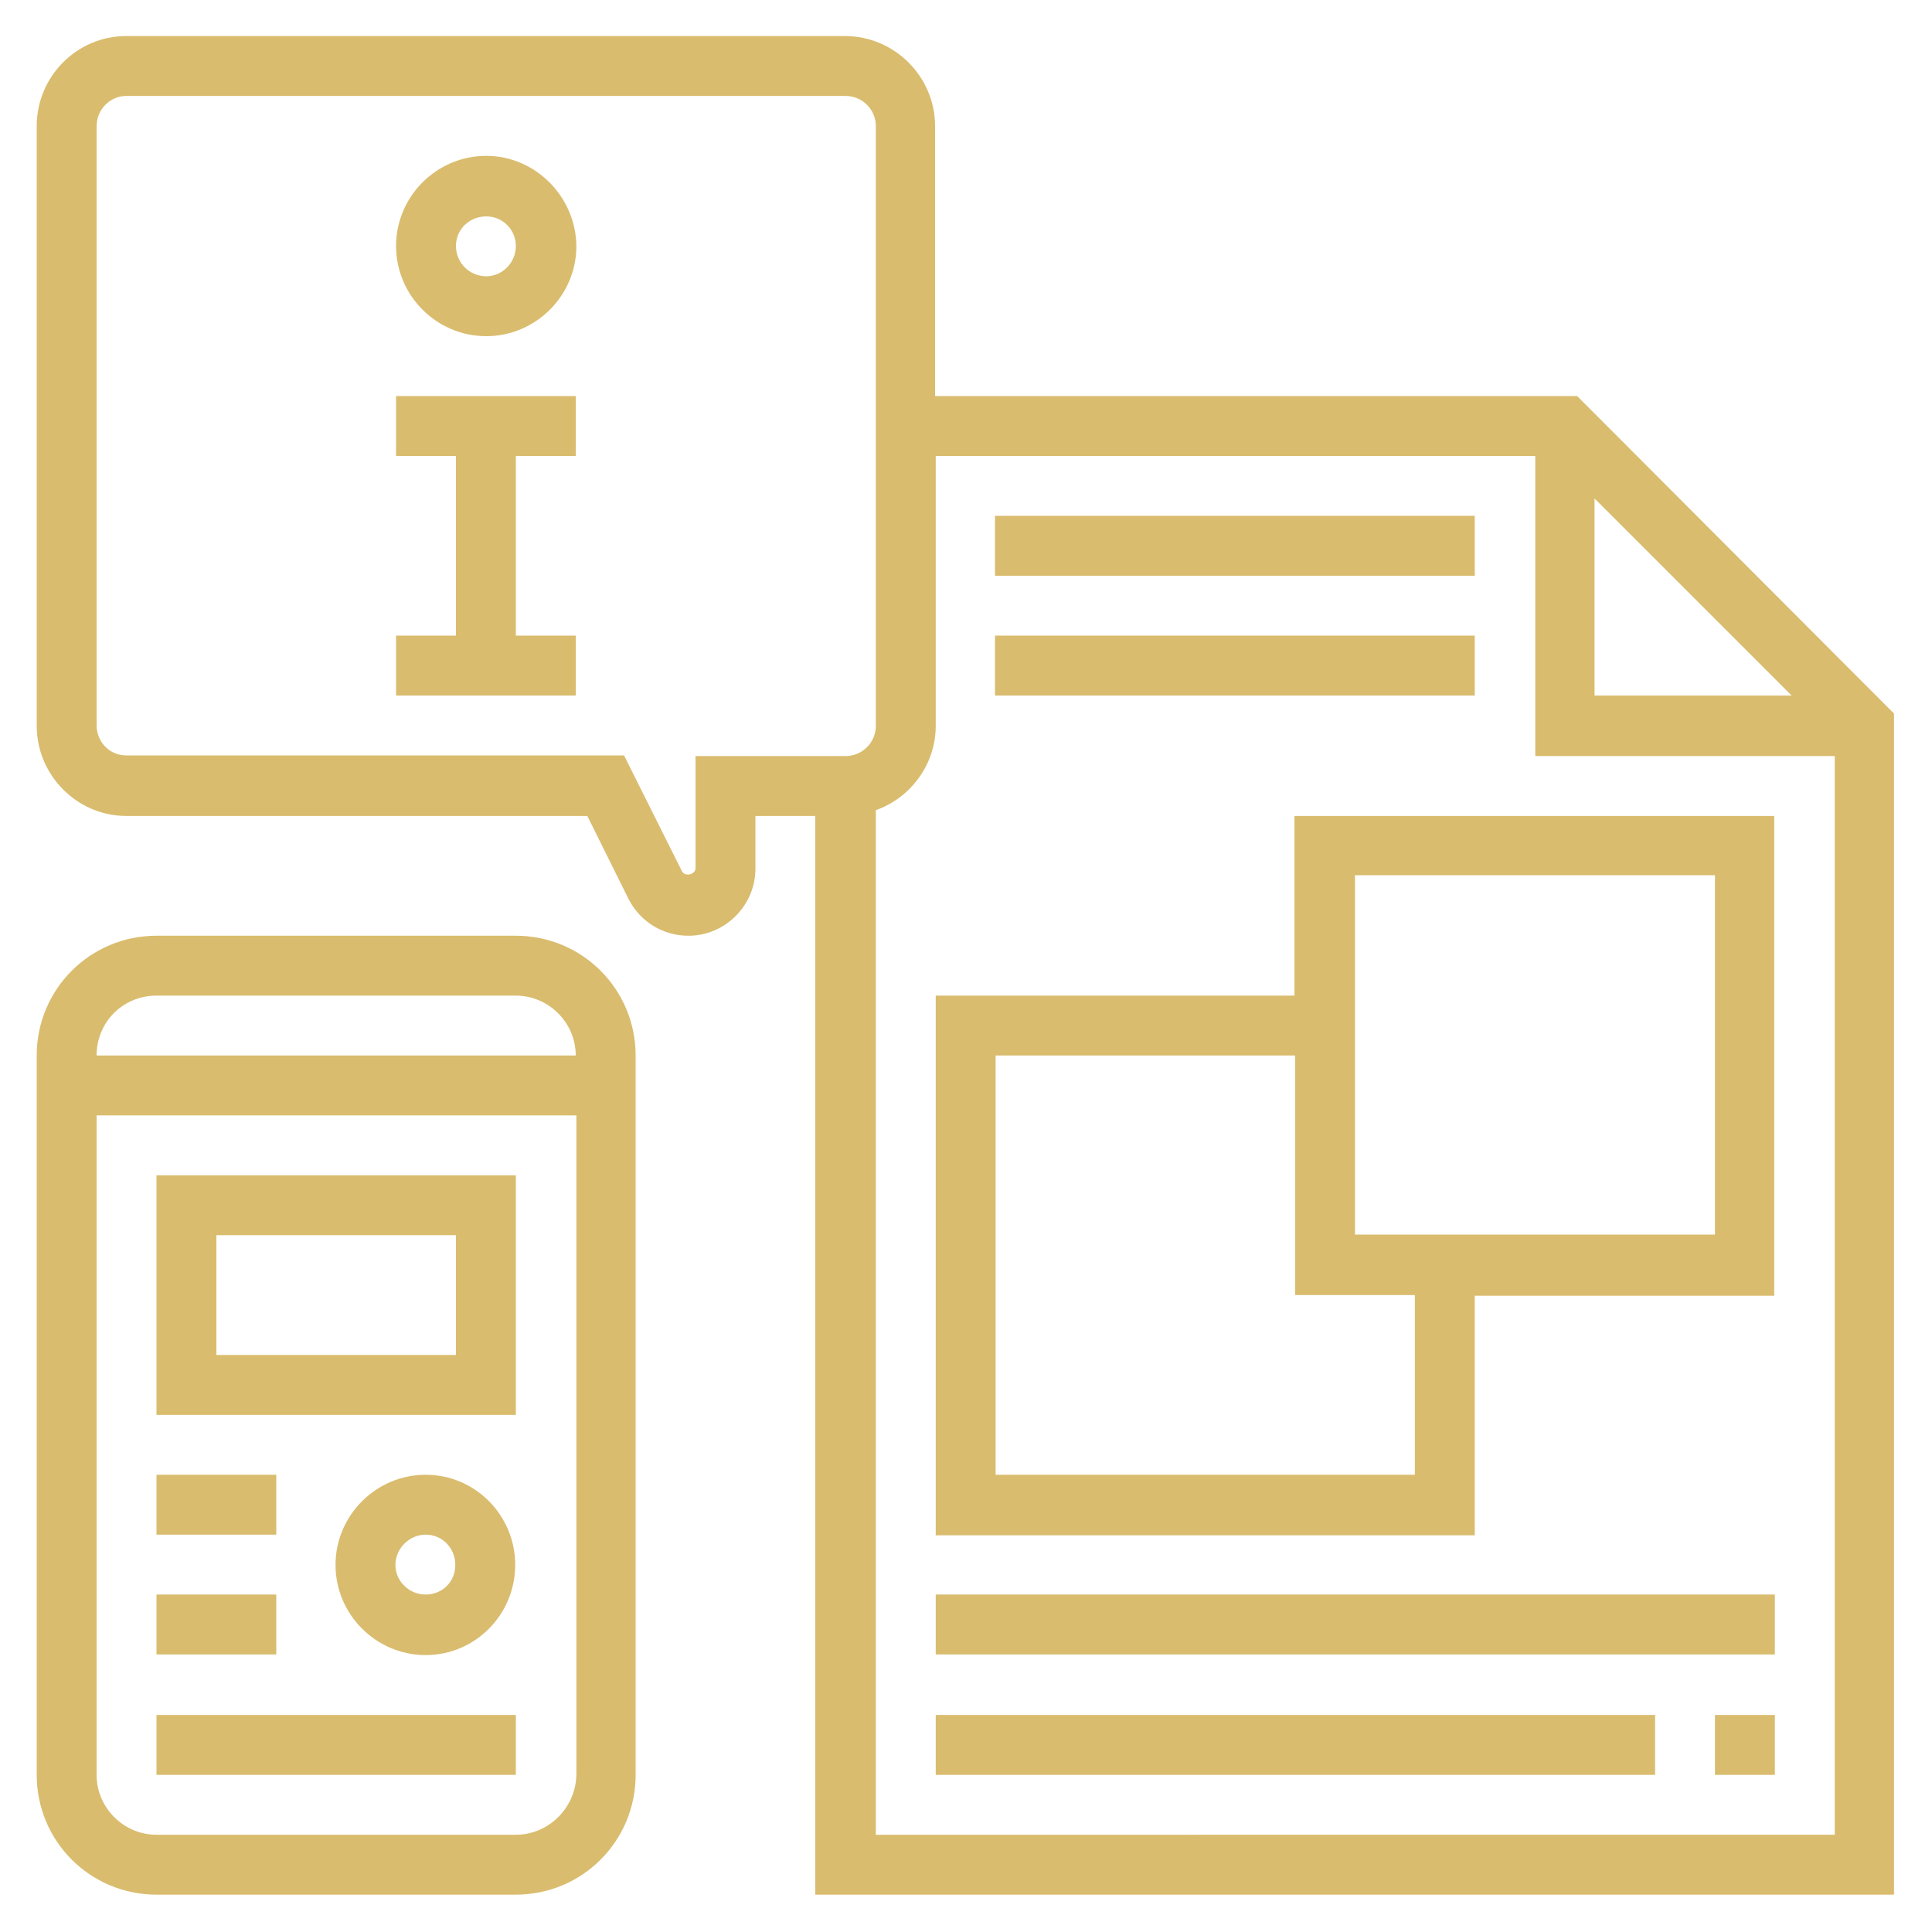 <svg xmlns="http://www.w3.org/2000/svg" xmlns:xlink="http://www.w3.org/1999/xlink" id="Layer_1" x="0px" y="0px" viewBox="0 0 300 300" style="enable-background:new 0 0 300 300;" xml:space="preserve"><style type="text/css">	.st0{fill:#D9BC6E;}	.st1{clip-path:url(#SVGID_2_);}	.st2{clip-path:url(#SVGID_4_);}</style><g id="_x34_7e393cd23">	<path class="st0" d="M75.5,24.2c-7.7,0-14,6.3-14,14c0,7.7,6.3,14,14,14c7.7,0,14-6.3,14-14C89.4,30.5,83.1,24.2,75.5,24.2z    M75.5,42.9c-2.6,0-4.7-2.1-4.7-4.7c0-2.6,2.1-4.6,4.7-4.6c2.6,0,4.6,2.1,4.6,4.6C80.1,40.8,78,42.9,75.5,42.9z"></path>	<path class="st0" d="M61.5,70.8h9.3v27.9h-9.3v9.3h27.9v-9.3h-9.3V70.8h9.3v-9.3H61.5V70.8z"></path>	<g>		<defs>			<rect id="SVGID_1_" x="5.6" y="143.7" width="96.9" height="150.7"></rect>		</defs>		<clipPath id="SVGID_2_">			<use xlink:href="#SVGID_1_" style="overflow:visible;"></use>		</clipPath>		<g class="st1">			<path class="st0" d="M80.1,145.3H24.3c-10.3,0-18.6,8.3-18.6,18.6v111.7c0,10.3,8.3,18.6,18.6,18.6h55.8     c10.3,0,18.6-8.3,18.6-18.6V163.9C98.7,153.6,90.4,145.3,80.1,145.3z M24.3,154.6h55.8c5.1,0,9.3,4.2,9.3,9.3H15     C15,158.7,19.1,154.6,24.3,154.6z M80.1,284.9H24.3c-5.1,0-9.3-4.2-9.3-9.3V173.2h74.5v102.4C89.4,280.7,85.2,284.9,80.1,284.9z"></path>		</g>	</g>	<path class="st0" d="M24.3,219.7h55.8v-37.2H24.3V219.7z M33.6,191.8h37.2v18.6H33.6V191.8z"></path>	<path class="st0" d="M66.1,229c-7.7,0-14,6.3-14,14s6.3,14,14,14c7.7,0,13.9-6.3,13.9-14S73.8,229,66.1,229z M66.1,247.6   c-2.6,0-4.7-2.1-4.7-4.6s2.1-4.7,4.7-4.7c2.6,0,4.6,2.1,4.6,4.7S68.7,247.6,66.1,247.6z"></path>	<path class="st0" d="M24.3,229h18.6v9.3H24.3V229z"></path>	<path class="st0" d="M24.3,247.6h18.6v9.3H24.3V247.6z"></path>	<path class="st0" d="M24.3,266.3h55.8v9.3H24.3V266.3z"></path>	<g>		<defs>			<rect id="SVGID_3_" x="5.6" y="5.6" width="288.8" height="288.8"></rect>		</defs>		<clipPath id="SVGID_4_">			<use xlink:href="#SVGID_3_" style="overflow:visible;"></use>		</clipPath>		<g class="st2">			<path class="st0" d="M244.9,61.5h-99.7V19.6c0-7.7-6.3-14-14-14H19.6c-7.7,0-13.9,6.3-13.9,14v93.1c0,7.7,6.3,14,13.9,14h71.6     l6.4,12.9c1.8,3.5,5.3,5.7,9.3,5.7c5.7,0,10.4-4.7,10.4-10.4v-8.2h9.3v167.5h167.5V110.8L244.9,61.5z M247.6,77.4l30.6,30.6     h-30.6V77.4z M108,117.3v17.5c0,1-1.6,1.4-2.1,0.5l-9-18H19.6c-2.6,0-4.6-2.1-4.6-4.7V19.6c0-2.6,2.1-4.7,4.6-4.7h111.7     c2.6,0,4.7,2.1,4.7,4.7v93.1c0,2.6-2.1,4.7-4.7,4.7H108z M136,284.9V125.8c5.4-1.9,9.3-7.1,9.3-13.1V70.8h93.1v46.6h46.5v167.5     H136z"></path>		</g>	</g>	<path class="st0" d="M154.6,80.1H229v9.3h-74.5V80.1z"></path>	<path class="st0" d="M154.6,98.7H229v9.3h-74.5V98.7z"></path>	<path class="st0" d="M201.1,154.6h-55.8v83.8H229v-37.2h46.5v-74.5h-74.5V154.6z M219.7,229h-65.1v-65.1h46.5v37.2h18.6V229z    M210.4,135.9h55.9v55.8h-55.9V135.9z"></path>	<path class="st0" d="M145.3,247.6h130.3v9.3H145.3V247.6z"></path>	<path class="st0" d="M266.3,266.3h9.3v9.3h-9.3V266.3z"></path>	<path class="st0" d="M145.3,266.3h111.7v9.3H145.3V266.3z"></path></g></svg>